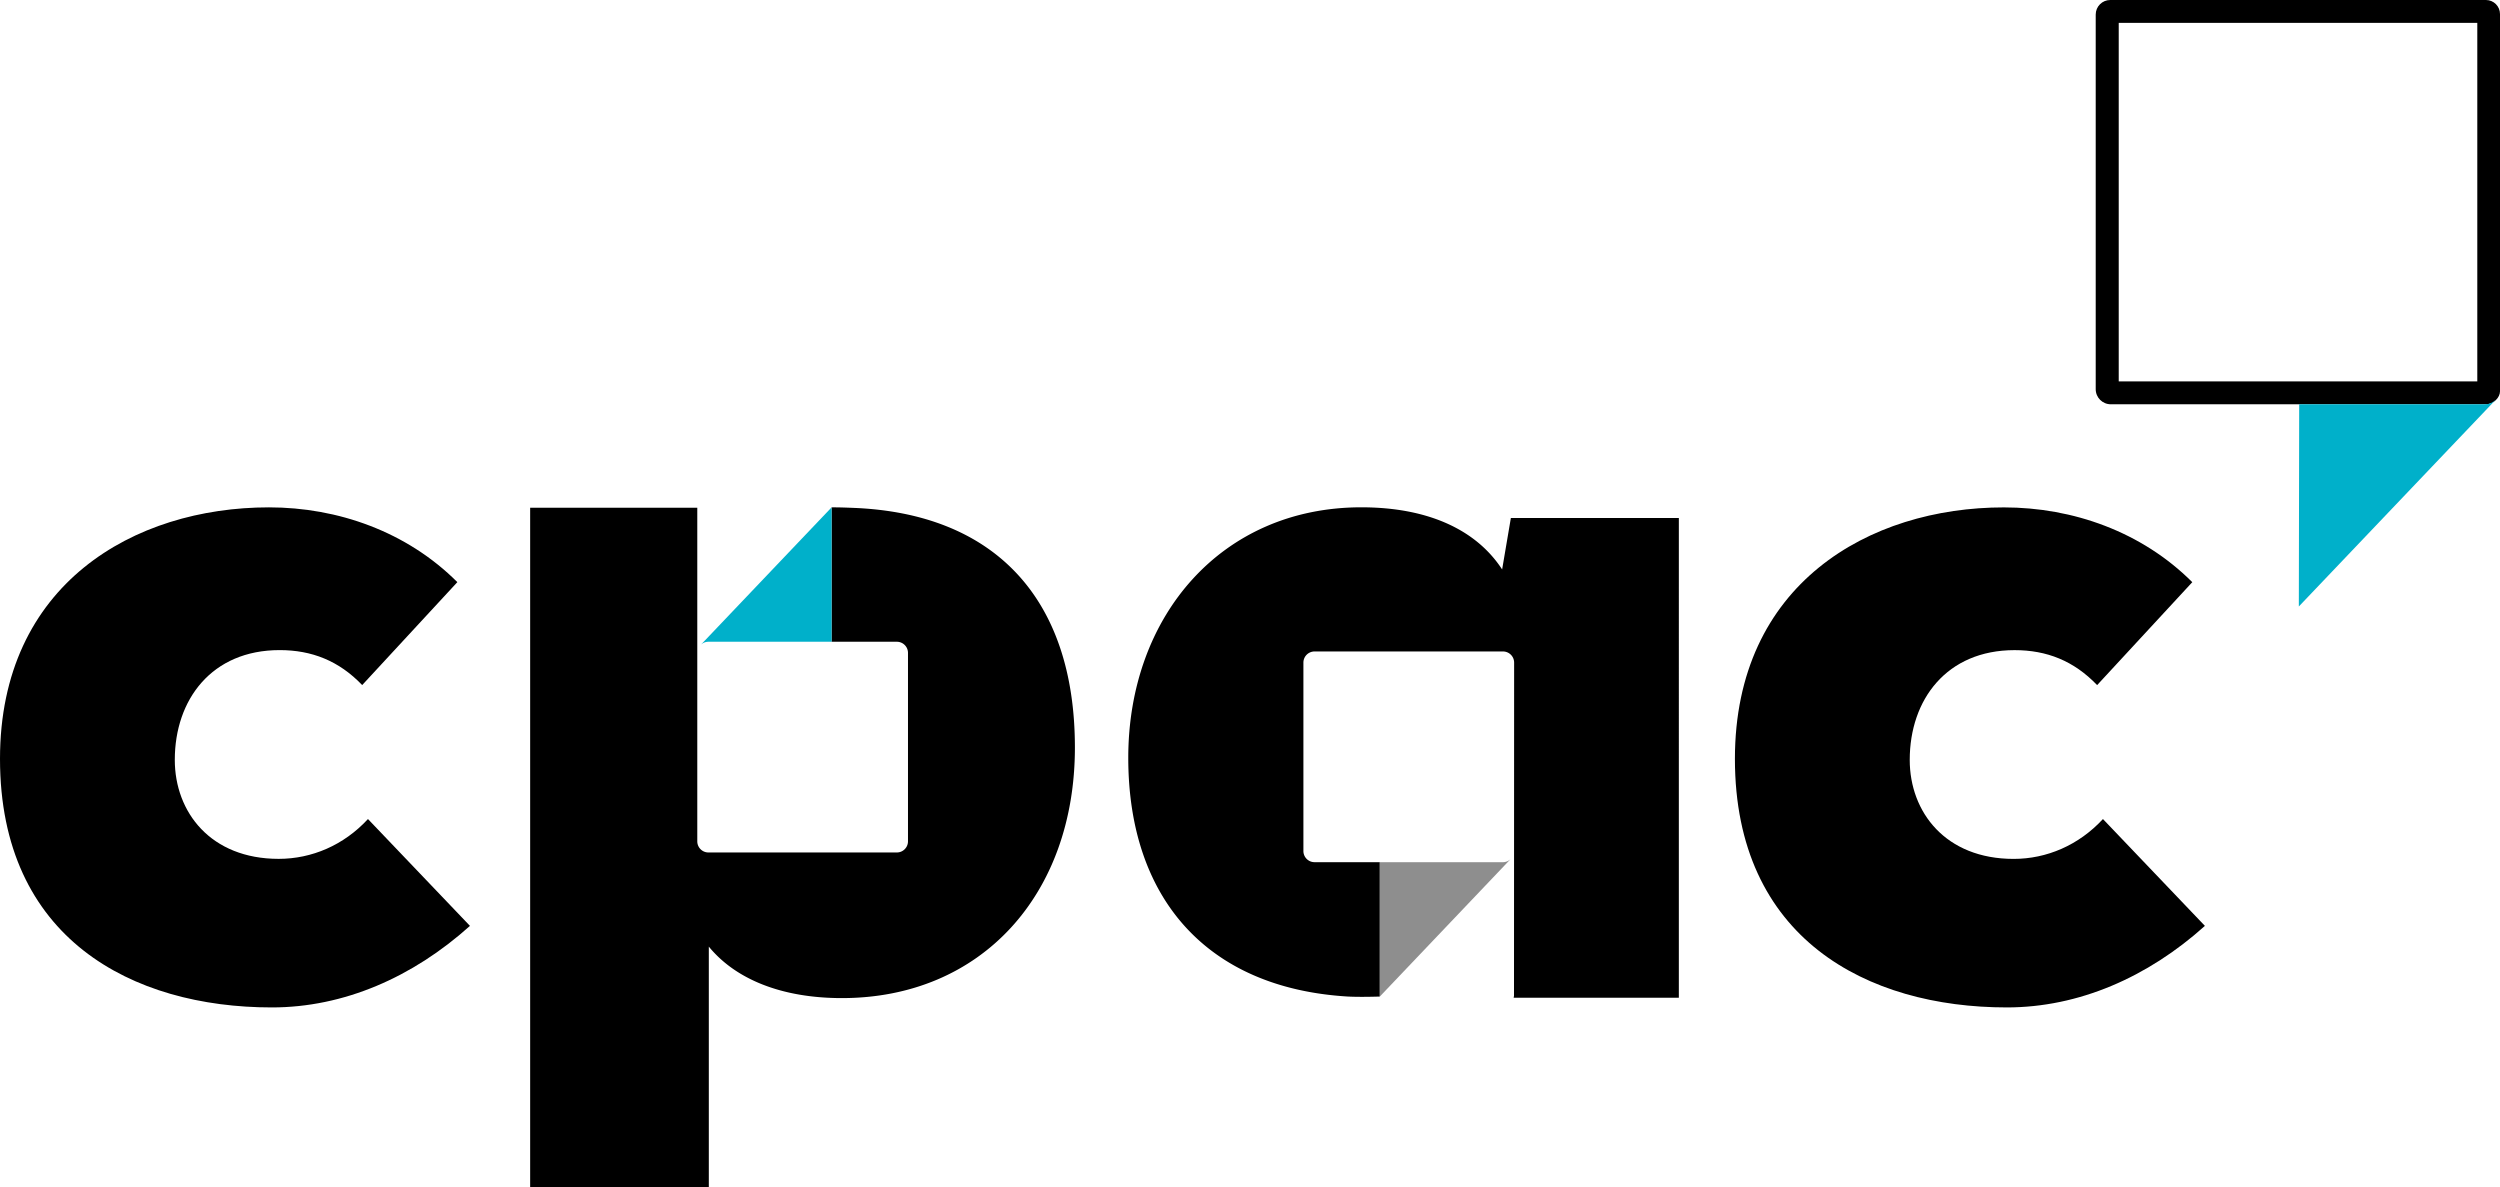 <?xml version="1.0" encoding="UTF-8" standalone="no"?>
<!-- Created with Inkscape (http://www.inkscape.org/) -->

<svg
   version="1.1"
   id="svg1"
   width="1000"
   height="474.973"
   viewBox="0 0 1000 474.973"
   xmlns="http://www.w3.org/2000/svg"
   xmlns:svg="http://www.w3.org/2000/svg">
  <defs
     id="defs1" />
  <path
     class="cls-1"
     d="m 111.476,343.544 c -27.19,0 -41.558,-18.64 -41.558,-39.613 0,-24.082 14.756,-43.891 41.946,-43.891 12.811,0 23.694,4.251 33.014,13.986 L 182.939,232.855 C 162.747,212.663 135.169,202.944 107.586,202.944 53.604,202.944 0,233.631 0,303.543 c 0,71.852 52.823,99.43 108.755,99.43 28.742,0 56.325,-12.041 79.232,-32.621 L 147.189,327.619 c -9.692,10.495 -22.514,15.925 -35.713,15.925 z"
     id="path1"
     style="fill:#000000;fill-opacity:1;stroke-width:0.531" />
  <path
     class="cls-1"
     d="m 802.731,402.972 c 28.742,0 56.325,-12.041 79.232,-32.621 L 841.181,327.619 c -9.708,10.495 -22.525,15.941 -35.729,15.941 -27.19,0 -41.558,-18.64 -41.558,-39.614 0,-24.082 14.756,-43.891 41.946,-43.891 12.817,0 23.694,4.251 33.014,13.986 l 38.062,-41.17 c -20.192,-20.192 -47.77,-29.911 -75.353,-29.911 -53.982,-0.016 -107.597,30.671 -107.597,100.582 0,71.852 52.834,99.43 108.766,99.43 z"
     id="path2"
     style="fill:#000000;fill-opacity:1;stroke-width:0.531" />
  <path
     class="cls-1"
     d="m 341.382,203.152 c -2.864,-0.112 -5.792,-0.229 -8.757,-0.202 l -0.25,0.287 0.26,-0.292 v 53.758 h 26.122 a 4.453,4.453 0 0 1 4.437,4.442 v 75.406 a 4.453,4.453 0 0 1 -4.437,4.437 h -75.401 a 4.453,4.453 0 0 1 -4.442,-4.437 V 203.093 h -66.851 v 271.879 h 71.464 v -96.326 c 10.489,12.822 28.747,20.59 53.216,20.59 55.926,0 93.218,-41.558 93.218,-100.211 0,-60.592 -33.03,-93.696 -88.579,-95.874 z"
     id="path3"
     style="fill:#000000;fill-opacity:1;stroke-width:0.531" />
  <path
     class="cls-1"
     d="m 551.878,398.62 0.048,-0.048 v -53.7 h -26.122 a 4.453,4.453 0 0 1 -4.442,-4.442 V 265.029 a 4.453,4.453 0 0 1 4.442,-4.442 h 75.406 a 4.458,4.458 0 0 1 4.442,4.442 l -0.053,133.644 h -0.154 l 0.064,0.414 h 66.028 V 207.195 h -67.191 l -3.496,20.585 c -10.096,-15.537 -29.129,-24.857 -56.325,-24.857 -55.932,0 -93.218,43.503 -93.218,100.205 0,55.932 31.202,91.98 87.522,95.471 5.144,0.303 13.05,0.021 13.05,0.021 z"
     id="path4-1"
     style="fill:#000000;fill-opacity:1;stroke-width:0.531" />
  <path
     class="cls-2"
     d="m 601.21,344.873 h -49.284 v 53.748 l 0.266,-0.282 52.074,-54.731 a 4.416,4.416 0 0 1 -3.055,1.265 z"
     id="path5"
     style="fill:#8e8e8e;fill-opacity:1;stroke-width:0.531" />
  <path
     class="cls-2"
     d="m 280.296,257.946 a 4.405,4.405 0 0 1 3.061,-1.243 h 49.279 v -53.758 l -0.266,0.282 z"
     id="path6"
     style="fill:#00b0ca;fill-opacity:1;stroke-width:0.531" />
  <path
     style="fill:#000000;fill-opacity:1;stroke-width:0.246;paint-order:markers stroke fill"
     d="m 838.285,5.817 v 149.859 c 0,3.335 2.704,6.038 6.038,6.038 h 150.018 c 3.125,0 5.659,-2.757 5.659,-5.166 V 5.627 C 1000,2.519 997.481,0 994.373,0 h -150.271 c -3.212,0 -5.817,2.604 -5.817,5.817 z m 9.207,3.327 H 990.919 V 152.571 H 847.492 Z"
     id="rect2" />
  <path
     class="cls-2"
     d="m 998.342,159.849 c -1.408,1.366 -2.735,1.863 -4.45,1.866 h -74.216 l -0.146,80.88 z"
     id="path7"
     style="fill:#00b0ca;fill-opacity:1;stroke-width:0.797" />
</svg>
